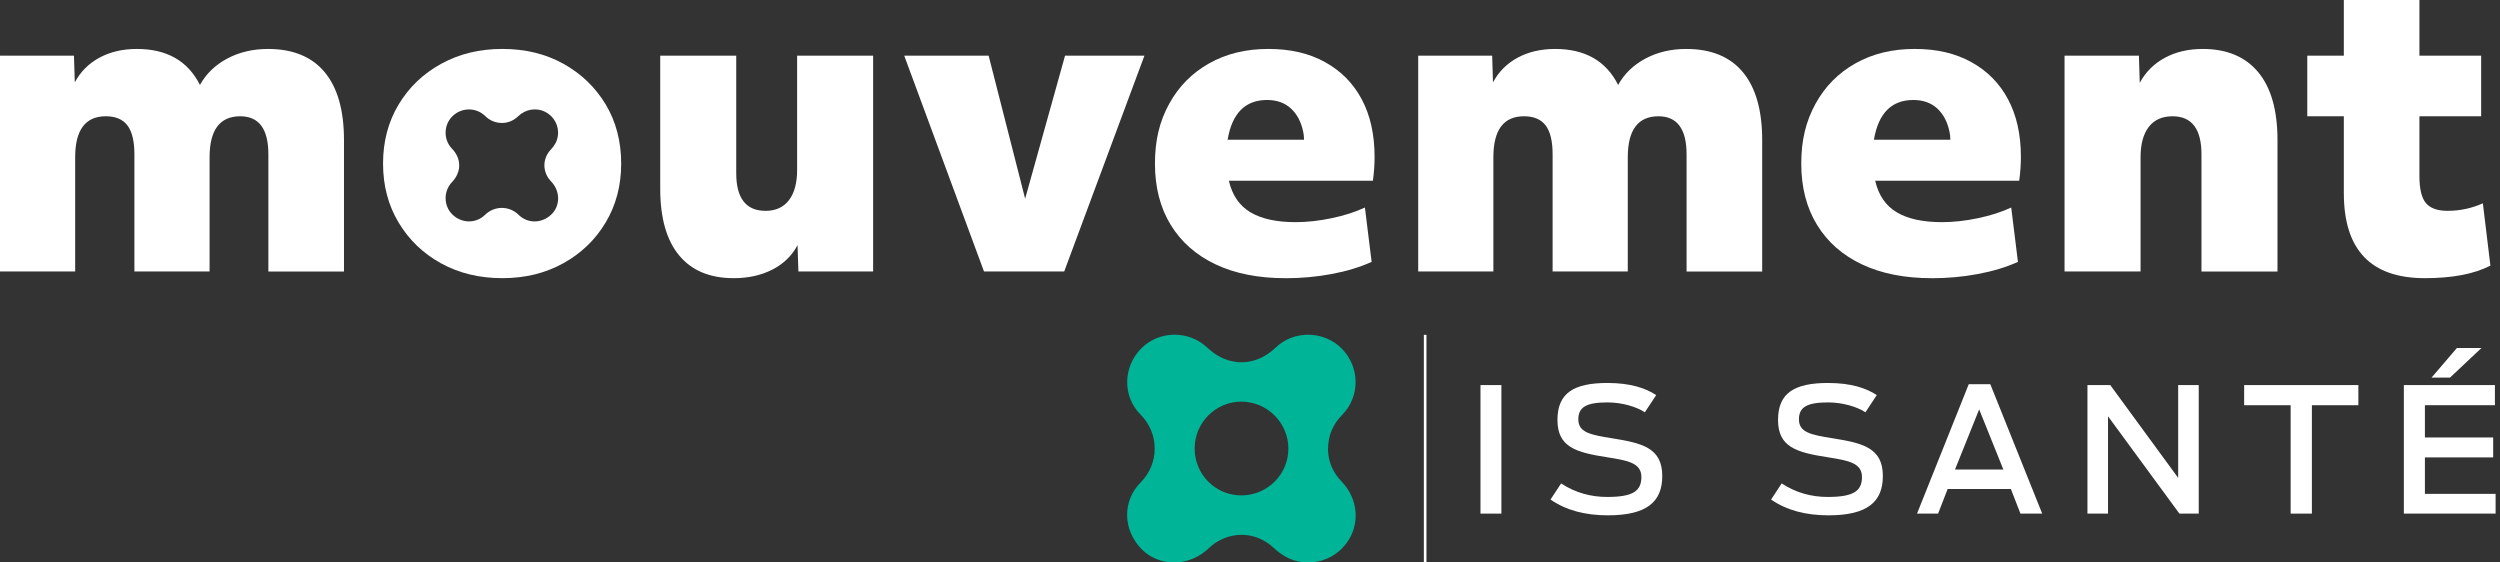 <?xml version="1.0" encoding="UTF-8"?> <svg xmlns="http://www.w3.org/2000/svg" width="160" height="36" viewBox="0 0 160 36" fill="none"><rect x="0" y="0" width="160" height="36" fill="#333333" stroke="none"/><g clip-path="url(#clip0_1_1768)"><path d="M0.003 3.561H4.733L4.787 5.274C5.145 4.596 5.669 4.069 6.358 3.695C7.048 3.32 7.849 3.133 8.764 3.133C10.682 3.133 12.025 3.901 12.797 5.436C13.191 4.722 13.773 4.16 14.543 3.748C15.314 3.338 16.183 3.133 17.15 3.133C18.744 3.133 19.955 3.628 20.778 4.618C21.603 5.609 22.015 7.059 22.015 8.969V17.376H17.176V9.879C17.176 8.254 16.576 7.442 15.375 7.442C14.068 7.442 13.413 8.317 13.413 10.065V17.374H8.602V9.878C8.602 9.039 8.454 8.422 8.158 8.03C7.862 7.638 7.402 7.441 6.773 7.441C5.466 7.441 4.811 8.316 4.811 10.064V17.373H0V3.558L0.003 3.561Z" fill="white"></path><path d="M55.88 17.375H51.097L51.043 15.688C50.684 16.366 50.146 16.889 49.43 17.254C48.715 17.62 47.889 17.803 46.958 17.803C45.434 17.803 44.27 17.317 43.463 16.344C42.657 15.371 42.254 13.948 42.254 12.074V3.561H47.119V11.085C47.119 12.691 47.746 13.494 49 13.494C49.645 13.494 50.142 13.267 50.492 12.812C50.841 12.357 51.016 11.71 51.016 10.871V3.562H55.88V17.377V17.375Z" fill="white"></path><path d="M57.87 3.561H63.272L65.609 12.717L68.163 3.561H73.244L68.109 17.375H62.976L57.87 3.561Z" fill="white"></path><path d="M82.275 17.804C80.537 17.804 79.045 17.51 77.8 16.92C76.556 16.331 75.596 15.488 74.925 14.39C74.252 13.292 73.917 11.984 73.917 10.467C73.917 8.949 74.222 7.746 74.831 6.639C75.439 5.532 76.291 4.67 77.384 4.056C78.477 3.439 79.74 3.132 81.173 3.132C82.607 3.132 83.781 3.413 84.802 3.975C85.822 4.537 86.606 5.332 87.154 6.358C87.699 7.385 87.973 8.611 87.973 10.04C87.973 10.291 87.964 10.54 87.947 10.79C87.928 11.04 87.902 11.299 87.866 11.566H78.647C78.862 12.494 79.323 13.168 80.031 13.588C80.739 14.008 81.702 14.218 82.919 14.218C83.654 14.218 84.425 14.133 85.231 13.963C86.037 13.794 86.744 13.567 87.354 13.281L87.784 16.761C87.032 17.1 86.176 17.36 85.218 17.538C84.258 17.717 83.278 17.806 82.275 17.806M83.404 8.434C83.278 7.81 83.017 7.314 82.625 6.948C82.23 6.583 81.719 6.399 81.094 6.399C79.696 6.399 78.853 7.246 78.567 8.943H83.459C83.459 8.765 83.44 8.594 83.405 8.434" fill="white"></path><path d="M90.767 3.561H95.498L95.551 5.274C95.91 4.596 96.433 4.069 97.123 3.695C97.813 3.32 98.614 3.133 99.529 3.133C101.446 3.133 102.789 3.901 103.561 5.436C103.955 4.722 104.538 4.16 105.307 3.748C106.078 3.338 106.947 3.133 107.915 3.133C109.509 3.133 110.72 3.628 111.543 4.618C112.367 5.609 112.78 7.059 112.78 8.969V17.376H107.941V9.879C107.941 8.254 107.34 7.442 106.14 7.442C104.832 7.442 104.178 8.317 104.178 10.065V17.374H99.367V9.878C99.367 9.039 99.219 8.422 98.923 8.03C98.627 7.638 98.166 7.441 97.538 7.441C96.231 7.441 95.576 8.316 95.576 10.064V17.373H90.765V3.558L90.767 3.561Z" fill="white"></path><path d="M123.639 17.804C121.901 17.804 120.409 17.51 119.164 16.92C117.919 16.331 116.96 15.488 116.289 14.39C115.616 13.292 115.281 11.984 115.281 10.467C115.281 8.949 115.586 7.746 116.194 6.639C116.803 5.532 117.655 4.67 118.748 4.056C119.841 3.439 121.104 3.132 122.537 3.132C123.97 3.132 125.144 3.413 126.165 3.975C127.186 4.537 127.97 5.332 128.517 6.358C129.063 7.385 129.337 8.611 129.337 10.04C129.337 10.291 129.328 10.54 129.31 10.79C129.292 11.04 129.266 11.299 129.229 11.566H120.011C120.226 12.494 120.686 13.168 121.394 13.588C122.103 14.008 123.066 14.218 124.283 14.218C125.017 14.218 125.788 14.133 126.595 13.963C127.401 13.794 128.108 13.567 128.718 13.281L129.148 16.761C128.396 17.1 127.54 17.36 126.582 17.538C125.622 17.717 124.642 17.806 123.639 17.806M124.767 8.434C124.642 7.81 124.381 7.314 123.989 6.948C123.593 6.583 123.083 6.399 122.457 6.399C121.059 6.399 120.216 7.246 119.931 8.943H124.822C124.822 8.765 124.804 8.594 124.769 8.434" fill="white"></path><path d="M132.133 3.561H136.89L136.944 5.301C137.321 4.605 137.858 4.069 138.557 3.695C139.256 3.32 140.062 3.133 140.975 3.133C142.516 3.133 143.699 3.628 144.524 4.618C145.348 5.609 145.759 7.059 145.759 8.969V17.376H140.894V9.879C140.894 8.254 140.276 7.442 139.04 7.442C138.376 7.442 137.869 7.67 137.52 8.124C137.17 8.579 136.996 9.227 136.996 10.065V17.374H132.131V3.559H132.133V3.561Z" fill="white"></path><path d="M150.005 12.369V7.443H147.666V3.561H150.005V0H154.843V3.561H158.794V7.443H154.843V11.271C154.843 12.093 154.981 12.668 155.26 12.999C155.538 13.329 156 13.494 156.645 13.494C157.433 13.494 158.185 13.332 158.903 13.012L159.386 17C158.346 17.536 156.948 17.803 155.193 17.803C151.734 17.803 150.006 15.992 150.006 12.368" fill="white"></path><path d="M38.761 6.679C38.099 5.581 37.198 4.716 36.059 4.082C34.921 3.448 33.618 3.132 32.148 3.132C30.679 3.132 29.393 3.448 28.238 4.082C27.082 4.716 26.172 5.587 25.51 6.692C24.846 7.799 24.515 9.057 24.515 10.467C24.515 11.876 24.846 13.136 25.51 14.241C26.172 15.348 27.078 16.219 28.224 16.851C29.371 17.485 30.68 17.802 32.148 17.802C33.617 17.802 34.898 17.485 36.046 16.851C37.193 16.219 38.099 15.348 38.761 14.241C39.423 13.134 39.756 11.876 39.756 10.467C39.756 9.057 39.423 7.776 38.761 6.678V6.679ZM35.118 11.429C35.185 11.525 35.271 11.607 35.347 11.697C35.87 12.319 35.838 13.209 35.277 13.736C34.671 14.306 33.774 14.325 33.185 13.744C32.603 13.171 31.654 13.147 31.038 13.754C30.461 14.323 29.531 14.3 28.95 13.725C28.383 13.164 28.374 12.236 28.929 11.653C29.545 11.006 29.543 10.152 28.923 9.51C28.371 8.936 28.386 7.999 28.956 7.439C29.544 6.862 30.478 6.859 31.057 7.429C31.35 7.717 31.705 7.867 32.145 7.87C32.525 7.863 32.872 7.72 33.167 7.435C33.637 6.984 34.33 6.873 34.888 7.155C35.468 7.447 35.794 8.062 35.702 8.704C35.654 9.046 35.487 9.327 35.251 9.577C34.758 10.099 34.707 10.844 35.116 11.429H35.118Z" fill="white"></path><path d="M84.991 28.764C85.004 29.535 85.297 30.239 85.876 30.834C86.797 31.785 87.021 33.19 86.448 34.319C85.851 35.493 84.596 36.153 83.288 35.969C82.591 35.871 82.017 35.532 81.507 35.055C80.441 34.061 78.923 33.957 77.73 34.782C77.533 34.918 77.366 35.093 77.182 35.246C75.915 36.304 74.099 36.24 73.023 35.103C71.862 33.876 71.824 32.061 73.007 30.87C74.178 29.689 74.227 27.771 72.987 26.524C71.825 25.355 71.872 23.469 73.045 22.293C74.19 21.146 76.083 21.128 77.273 22.253C78.593 23.501 80.335 23.497 81.646 22.243C82.816 21.123 84.728 21.154 85.871 22.309C87.047 23.499 87.054 25.39 85.891 26.563C85.304 27.158 84.998 27.874 84.992 28.765M76.457 28.724C76.469 30.394 77.825 31.729 79.483 31.705C81.14 31.682 82.465 30.34 82.456 28.694C82.448 27.041 81.082 25.694 79.423 25.704C77.782 25.716 76.445 27.074 76.457 28.724Z" fill="#00B498"></path><path d="M94.751 24.645H96.089V32.871H94.751V24.645Z" fill="white"></path><path d="M99.232 31.971L99.911 30.939C100.836 31.549 101.839 31.805 102.864 31.805C104.525 31.805 105.048 31.416 105.048 30.528C105.048 29.64 104.212 29.474 102.842 29.262C100.847 28.952 99.677 28.608 99.677 26.875C99.677 25.142 100.736 24.51 102.886 24.51C104.368 24.51 105.349 24.854 105.996 25.287L105.271 26.386C104.713 26.02 103.789 25.754 102.874 25.754C101.492 25.754 101.013 26.076 101.013 26.841C101.013 27.674 101.783 27.829 103.175 28.051C105.069 28.351 106.385 28.651 106.385 30.46C106.385 32.115 105.404 32.981 102.897 32.981C101.459 32.981 100.223 32.659 99.231 31.97L99.232 31.971Z" fill="white"></path><path d="M113.349 31.971L114.028 30.939C114.954 31.549 115.956 31.805 116.981 31.805C118.642 31.805 119.166 31.416 119.166 30.528C119.166 29.64 118.329 29.474 116.959 29.262C114.964 28.952 113.794 28.608 113.794 26.875C113.794 25.142 114.853 24.51 117.003 24.51C118.485 24.51 119.467 24.854 120.113 25.287L119.388 26.386C118.831 26.02 117.907 25.754 116.993 25.754C115.611 25.754 115.132 26.076 115.132 26.841C115.132 27.674 115.901 27.829 117.294 28.051C119.188 28.351 120.503 28.651 120.503 30.46C120.503 32.115 119.523 32.981 117.015 32.981C115.578 32.981 114.34 32.659 113.349 31.97V31.971Z" fill="white"></path><path d="M125.998 24.589H127.38L130.701 32.871H129.308L128.696 31.295H124.65L124.038 32.871H122.689L126 24.589H125.998ZM128.215 30.051L126.667 26.2L125.119 30.051H128.217H128.215Z" fill="white"></path><path d="M133.597 24.645H135.057L139.403 30.584V24.645H140.719V32.871H139.482L134.913 26.643V32.871H133.597V24.645Z" fill="white"></path><path d="M146.601 25.934H143.626V24.645H150.936V25.934H147.961V32.871H146.601V25.934Z" fill="white"></path><path d="M153.846 24.645H159.674V25.934H155.194V27.999H159.563V29.275H155.194V31.606H159.719V32.872H153.846V24.647V24.645ZM157.245 22.27H158.815L156.798 24.168H155.617L157.244 22.27H157.245Z" fill="white"></path><path d="M91.293 21.429H91.126V35.991H91.293V21.429Z" fill="white"></path></g><defs><clipPath id="clip0_1_1768"><rect width="159.718" height="36" fill="white"></rect></clipPath></defs></svg> 